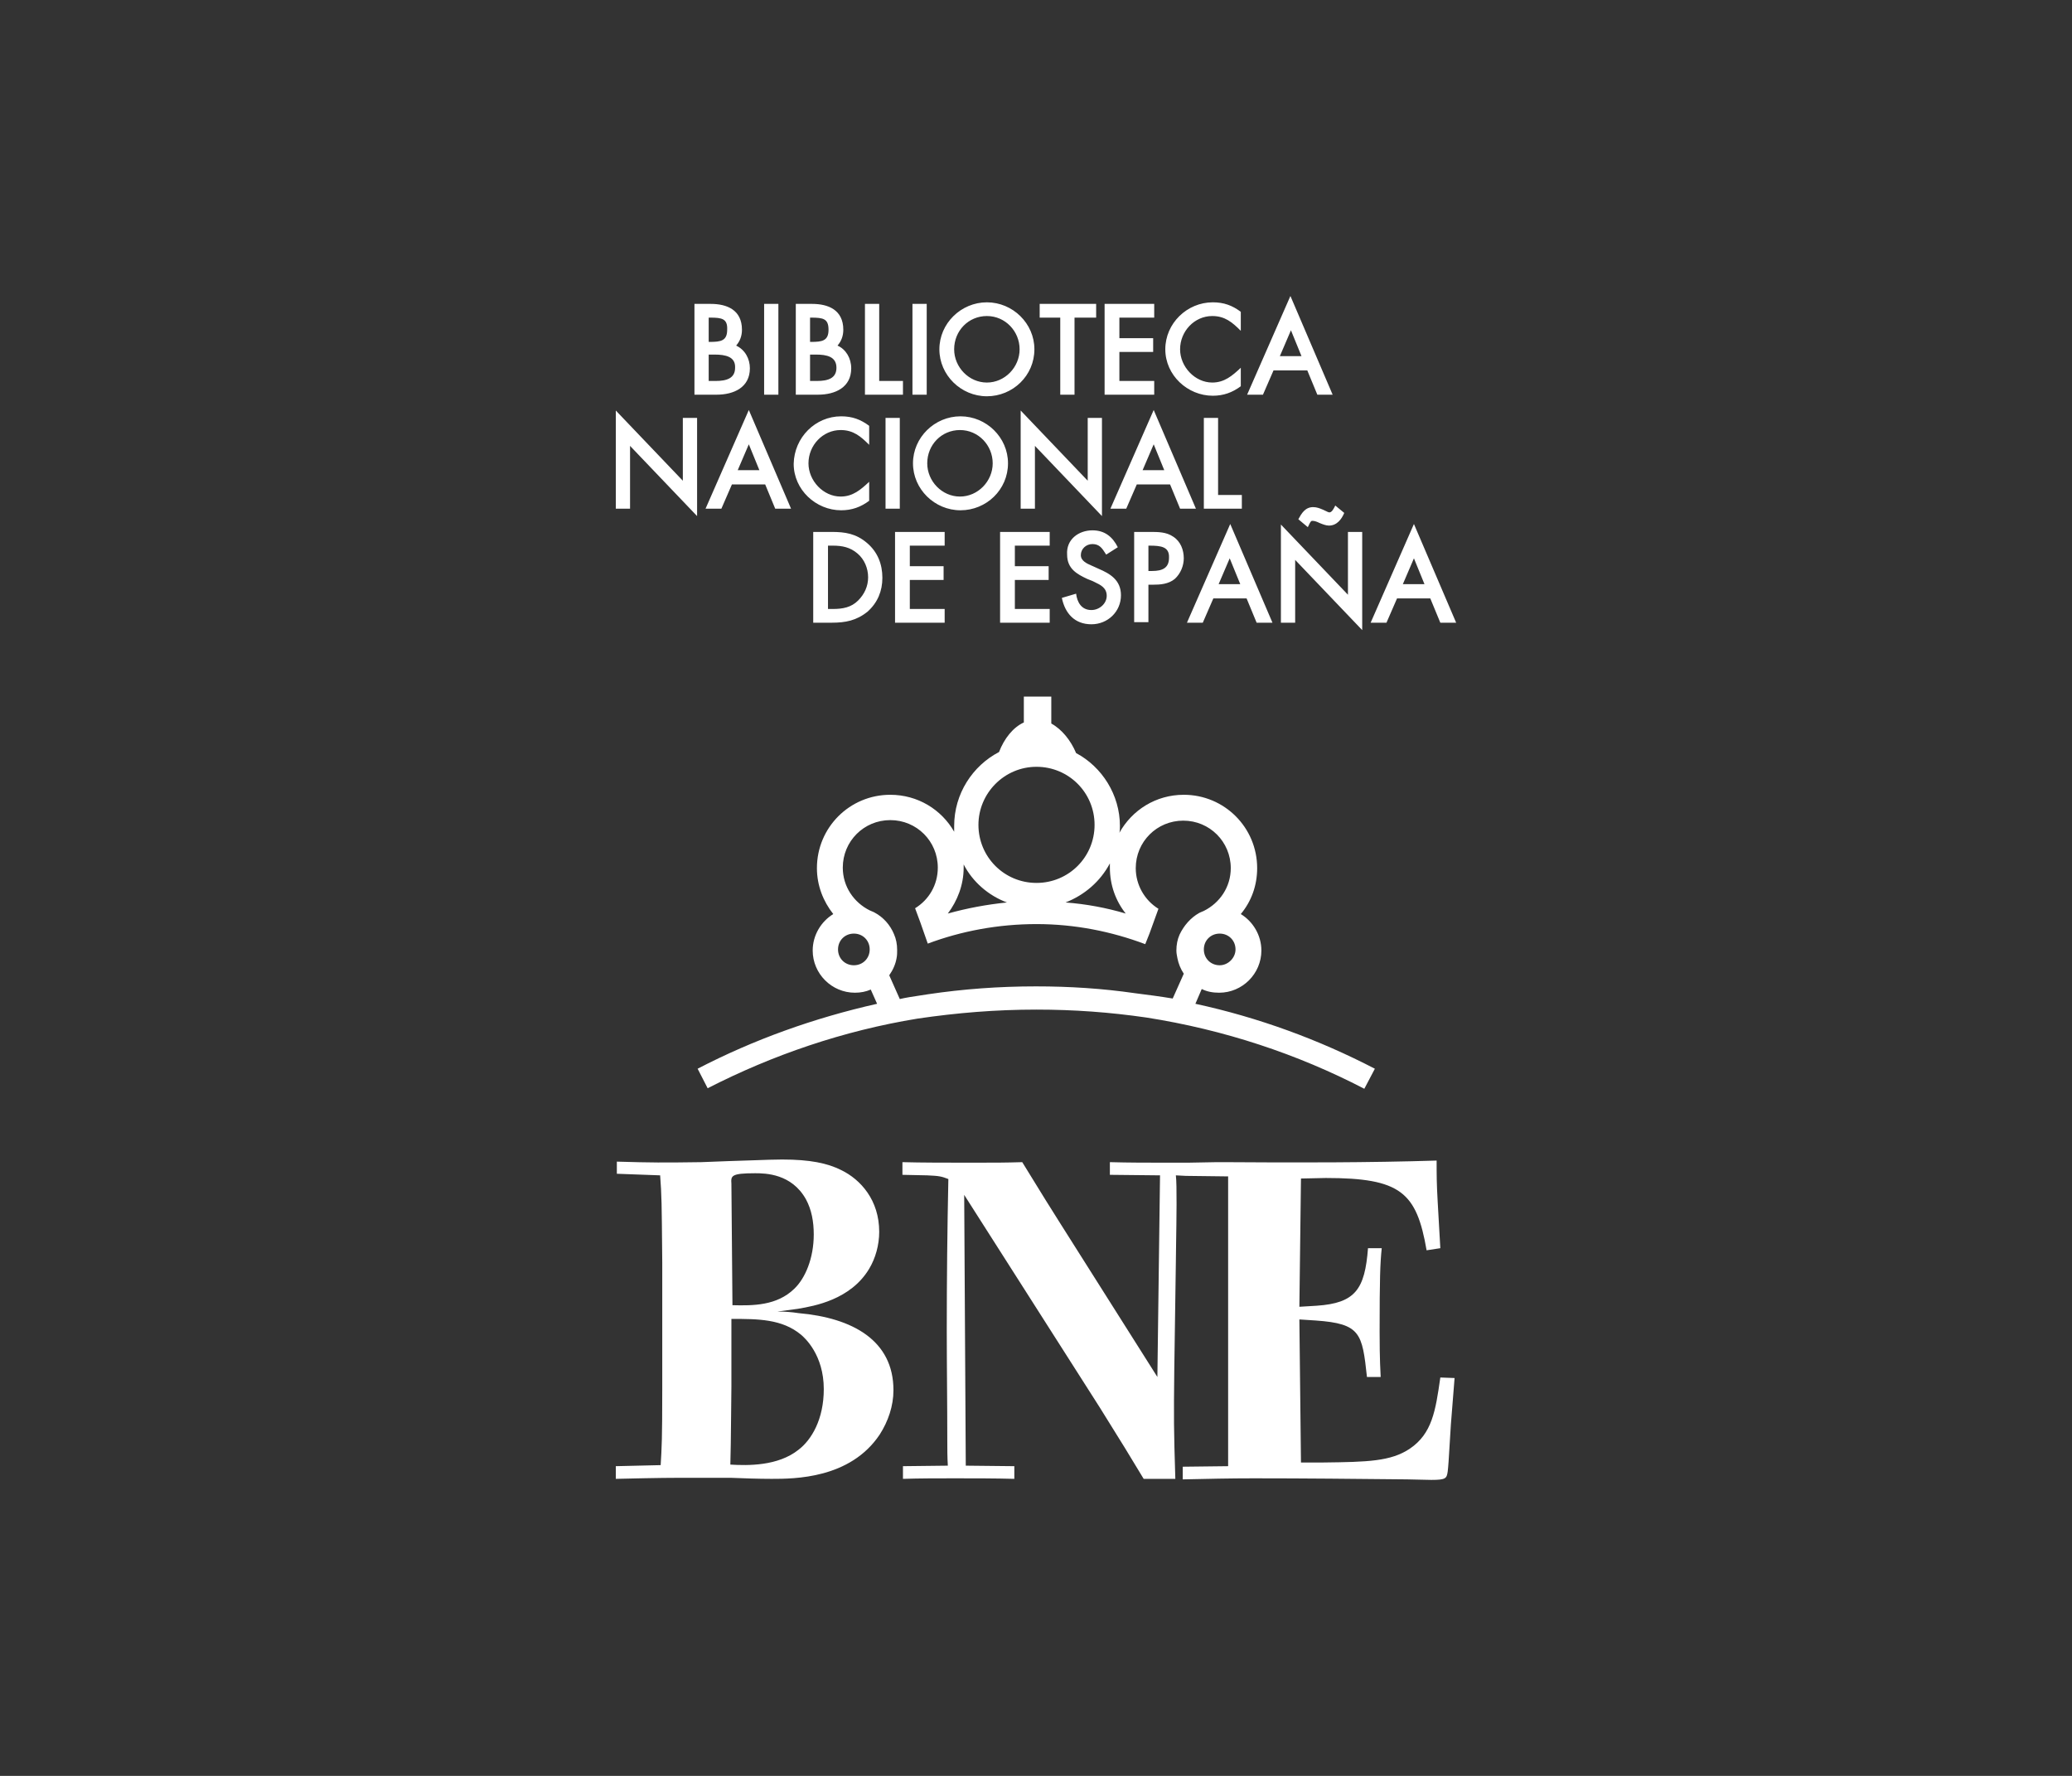 <svg width="168" height="144" viewBox="0 0 168 144" fill="none" xmlns="http://www.w3.org/2000/svg">
<rect x="0" y="0" width="168" height="144" fill="#333333" stroke="none"/>
<path fill-rule="evenodd" clip-rule="evenodd" d="M65.937 50.493H67.435C68.548 50.493 69.446 50.322 70.345 49.594C71.158 48.867 71.544 47.925 71.544 46.855C71.544 45.742 71.158 44.758 70.302 44.03C69.404 43.26 68.505 43.132 67.435 43.132H65.937V50.493ZM67.135 49.38V44.244H67.52C68.291 44.244 68.933 44.373 69.532 44.886C70.088 45.357 70.388 46.085 70.388 46.812C70.388 47.54 70.088 48.182 69.575 48.696C69.018 49.252 68.334 49.38 67.52 49.38H67.135ZM72.571 50.493H76.594V49.38H73.769V47.026H76.508V45.913H73.769V44.244H76.594V43.132H72.571V50.493ZM81.088 50.493H85.111V49.38H82.286V47.026H85.025V45.913H82.286V44.244H85.111V43.132H81.088V50.493ZM90.632 44.373C90.204 43.517 89.562 43.003 88.578 43.003C87.465 43.003 86.438 43.731 86.523 44.972C86.523 46.127 87.337 46.556 88.15 46.941L88.578 47.112C88.636 47.141 88.695 47.169 88.755 47.198C89.228 47.423 89.734 47.665 89.734 48.31C89.734 48.952 89.134 49.466 88.492 49.466C87.679 49.466 87.337 48.824 87.251 48.139L86.096 48.481C86.352 49.723 87.123 50.621 88.492 50.621C89.819 50.621 90.889 49.594 90.889 48.267C90.889 47.026 89.99 46.513 89.091 46.127L88.621 45.913C88.589 45.899 88.556 45.885 88.522 45.87C88.141 45.705 87.636 45.486 87.636 45.015C87.636 44.501 88.064 44.116 88.578 44.116C89.149 44.116 89.37 44.465 89.648 44.905C89.662 44.927 89.677 44.95 89.691 44.972L90.632 44.373ZM93.115 47.411H93.5C94.056 47.411 94.741 47.369 95.255 46.941C95.725 46.513 95.982 45.871 95.982 45.272C95.982 44.587 95.725 43.902 95.126 43.517C94.57 43.132 93.885 43.132 93.286 43.132H91.959V50.45H93.115V47.411ZM93.115 44.244H93.2C94.142 44.244 94.827 44.33 94.784 45.229C94.784 46.042 94.27 46.299 93.414 46.299H93.115V44.244ZM101.075 48.524L101.889 50.493H103.173L99.749 42.489L96.239 50.493H97.523L98.379 48.524H101.075ZM100.562 47.369H98.807L99.706 45.272L100.562 47.369ZM103.857 50.493H105.013V45.4L110.449 51.092V43.132H109.293V48.225L103.857 42.532V50.493ZM106.075 42.673C106.133 42.55 106.229 42.344 106.297 42.276C106.34 42.233 106.383 42.233 106.425 42.233C106.597 42.233 106.811 42.318 106.982 42.404C106.997 42.41 107.012 42.416 107.028 42.422C107.237 42.507 107.513 42.618 107.752 42.618C108.394 42.618 108.779 42.104 108.993 41.591L108.266 40.992C108.259 41.005 108.252 41.019 108.244 41.035C108.153 41.22 107.992 41.548 107.795 41.548C107.714 41.548 107.583 41.48 107.465 41.42C107.395 41.384 107.329 41.35 107.281 41.334C107.253 41.323 107.224 41.31 107.194 41.298C106.998 41.217 106.765 41.12 106.468 41.12C105.826 41.12 105.527 41.633 105.27 42.104L106.04 42.746C106.049 42.729 106.061 42.703 106.075 42.673ZM115.97 48.524L116.783 50.493H118.067L114.643 42.489L111.133 50.493H112.417L113.273 48.524H115.97ZM115.499 47.369H113.744L114.643 45.272L115.499 47.369ZM49.93 41.248H51.085V36.155L56.521 41.847V33.887H55.365V38.98L49.93 33.288V41.248ZM62.042 39.279L62.855 41.248H64.139L60.715 33.245L57.206 41.248H58.49L59.346 39.279H62.042ZM61.571 38.124H59.816L60.715 36.027L61.571 38.124ZM70.474 34.529C69.789 34.015 69.104 33.758 68.205 33.758C66.108 33.758 64.396 35.47 64.353 37.61C64.353 39.708 66.151 41.377 68.205 41.377C69.061 41.377 69.789 41.12 70.474 40.606V39.066C69.789 39.708 69.147 40.264 68.162 40.264C66.75 40.264 65.552 38.98 65.552 37.568C65.552 36.112 66.707 34.871 68.162 34.871C69.19 34.871 69.789 35.385 70.474 36.069V34.529ZM72.956 33.887H71.8V41.248H72.956V33.887ZM77.878 33.758C75.781 33.758 74.026 35.47 74.026 37.568C74.026 39.665 75.781 41.377 77.878 41.377C79.975 41.377 81.73 39.708 81.73 37.568C81.73 35.47 79.975 33.758 77.878 33.758ZM77.835 34.871C79.333 34.871 80.489 36.112 80.489 37.568C80.489 39.023 79.29 40.264 77.835 40.264C76.38 40.264 75.182 39.023 75.182 37.568C75.182 36.069 76.337 34.871 77.835 34.871ZM82.757 41.248H83.913V36.155L89.348 41.847V33.887H88.193V38.98L82.757 33.288V41.248ZM94.87 39.279L95.683 41.248H96.967L93.543 33.245L90.033 41.248H91.317L92.173 39.279H94.87ZM94.399 38.124H92.644L93.543 36.027L94.399 38.124ZM98.764 33.887H97.609V41.248H100.69V40.136H98.764V33.887ZM57.462 28.751H57.933C58.832 28.751 59.645 28.922 59.602 29.821C59.602 30.677 58.918 30.891 58.019 30.891H57.462V28.751ZM56.307 32.004H58.105C59.517 32.004 60.801 31.404 60.801 29.864C60.801 29.093 60.416 28.366 59.688 28.023C59.988 27.681 60.159 27.253 60.159 26.739C60.159 25.113 58.918 24.642 57.634 24.642H56.307V32.004ZM57.462 25.755H57.591C58.532 25.755 59.003 25.84 58.96 26.739C58.96 27.638 58.447 27.724 57.548 27.724H57.462V25.755ZM63.112 24.642H61.956V32.004H63.112V24.642ZM65.68 28.751H66.151C67.05 28.751 67.82 28.922 67.82 29.821C67.82 30.677 67.135 30.891 66.236 30.891H65.68V28.751ZM64.524 32.004H66.322C67.734 32.004 69.018 31.404 69.018 29.864C69.018 29.05 68.59 28.323 67.906 28.023C68.205 27.681 68.376 27.253 68.376 26.739C68.376 25.113 67.135 24.642 65.851 24.642H64.524V32.004ZM65.68 25.755H65.766C66.75 25.755 67.178 25.84 67.178 26.739C67.178 27.638 66.664 27.724 65.766 27.724H65.68V25.755ZM71.287 24.642H70.131V32.004H73.213V30.891H71.287V24.642ZM75.139 24.642H73.983V32.004H75.139V24.642ZM80.018 24.514C77.921 24.514 76.166 26.226 76.166 28.323C76.166 30.42 77.921 32.132 80.018 32.132C82.115 32.132 83.87 30.463 83.87 28.323C83.87 26.226 82.115 24.514 80.018 24.514ZM80.018 25.626C81.516 25.626 82.671 26.868 82.671 28.323C82.671 29.778 81.473 31.019 80.018 31.019C78.563 31.019 77.364 29.778 77.364 28.323C77.364 26.825 78.52 25.626 80.018 25.626ZM87.123 25.755H88.835H88.877V24.642H84.298V25.755H85.967V32.004H87.123V25.755ZM89.562 32.004H93.585V30.891H90.761V28.537H93.5V27.424H90.761V25.755H93.585V24.642H89.562V32.004ZM100.605 25.284C99.92 24.77 99.235 24.514 98.336 24.514C96.239 24.514 94.484 26.226 94.484 28.323C94.484 30.42 96.282 32.089 98.336 32.089C99.192 32.089 99.92 31.832 100.605 31.319V29.821C99.92 30.463 99.278 31.019 98.293 31.019C96.881 31.019 95.683 29.735 95.683 28.323C95.683 26.868 96.838 25.626 98.293 25.626C99.321 25.626 99.92 26.14 100.605 26.825V25.284ZM105.997 30.035L106.811 32.004H108.052L104.628 24L101.118 32.004H102.402L103.258 30.035H105.997ZM105.527 28.879H103.772L104.671 26.782L105.527 28.879ZM56.564 86.659C61.1 84.305 65.98 82.55 71.116 81.394L70.602 80.239C70.217 80.41 69.789 80.496 69.318 80.496C67.435 80.496 65.894 78.955 65.894 77.072C65.894 75.83 66.579 74.718 67.563 74.118C66.75 73.091 66.237 71.807 66.237 70.395C66.237 67.099 68.89 64.446 72.186 64.446C74.411 64.446 76.337 65.644 77.365 67.442V66.971C77.365 64.36 78.862 62.092 81.002 60.979C81.43 59.866 82.158 58.967 83.014 58.582V56.485H85.24V58.668C86.096 59.138 86.823 60.037 87.251 61.064C89.348 62.177 90.804 64.446 90.804 66.971C90.804 67.142 90.804 67.356 90.761 67.527C91.788 65.687 93.714 64.446 95.982 64.446C99.278 64.446 101.932 67.099 101.932 70.395C101.932 71.807 101.461 73.091 100.605 74.118C101.589 74.718 102.274 75.83 102.274 77.072C102.274 78.955 100.733 80.496 98.85 80.496C98.336 80.496 97.866 80.41 97.438 80.196L96.924 81.394C102.06 82.507 106.939 84.305 111.476 86.659L110.62 88.285C105.184 85.46 99.235 83.492 92.944 82.507C89.99 82.079 87.08 81.865 84.041 81.865C80.746 81.865 77.621 82.122 74.411 82.593C68.376 83.577 62.641 85.546 57.377 88.242L56.564 86.659ZM75.225 80.624C78.092 80.196 81.002 79.982 83.998 79.982C86.738 79.982 89.391 80.153 92.045 80.538C93.072 80.667 94.056 80.795 95.084 80.966L95.982 78.955C95.726 78.57 95.554 78.141 95.469 77.713C95.426 77.499 95.383 77.285 95.383 77.072C95.383 76.601 95.469 76.173 95.64 75.787C95.982 75.06 96.539 74.418 97.224 74.033L97.309 73.99C97.352 73.969 97.406 73.947 97.459 73.926L97.459 73.926C97.513 73.904 97.566 73.883 97.609 73.862C98.893 73.219 99.792 71.936 99.792 70.395C99.792 68.255 98.08 66.543 95.94 66.543C93.8 66.543 92.088 68.255 92.088 70.395C92.088 71.764 92.815 73.005 93.928 73.69L93.2 75.702L92.858 76.558C90.119 75.531 87.166 74.931 84.041 74.931C80.96 74.931 77.964 75.488 75.225 76.515L74.925 75.659L74.625 74.803L74.197 73.647C75.31 72.963 76.038 71.764 76.038 70.352C76.038 68.212 74.326 66.5 72.186 66.5C70.046 66.5 68.334 68.212 68.334 70.352C68.334 71.893 69.233 73.177 70.516 73.819C70.559 73.84 70.613 73.862 70.666 73.883L70.666 73.883C70.72 73.904 70.773 73.926 70.816 73.947L70.902 73.99C71.629 74.375 72.186 75.017 72.485 75.745C72.656 76.13 72.742 76.558 72.742 77.029C72.742 77.243 72.742 77.457 72.699 77.671C72.614 78.184 72.4 78.655 72.1 79.083L72.956 81.009C73.453 80.892 73.969 80.815 74.492 80.737C74.735 80.701 74.98 80.665 75.225 80.624ZM79.333 66.885C79.333 69.496 81.43 71.593 84.041 71.593C86.652 71.593 88.749 69.496 88.749 66.885C88.749 64.274 86.652 62.177 84.041 62.177C81.43 62.177 79.333 64.317 79.333 66.885ZM76.851 74.076C78.392 73.647 79.975 73.348 81.644 73.177C80.146 72.62 78.862 71.507 78.135 70.095V70.352C78.135 71.764 77.621 73.048 76.851 74.076ZM86.395 73.177C88.064 73.305 89.691 73.605 91.274 74.076C90.461 73.048 89.99 71.764 89.99 70.352V70.01C89.22 71.465 87.936 72.578 86.395 73.177ZM100.177 76.986C100.177 76.258 99.62 75.702 98.893 75.702C98.165 75.702 97.609 76.258 97.609 76.986C97.609 77.713 98.165 78.27 98.893 78.27C99.578 78.27 100.177 77.671 100.177 76.986ZM67.948 76.986C67.948 77.713 68.505 78.27 69.233 78.27C69.96 78.27 70.516 77.713 70.516 76.986C70.516 76.258 69.96 75.702 69.233 75.702C68.505 75.702 67.948 76.258 67.948 76.986ZM56.863 94.235C53.782 94.278 52.84 94.278 50.015 94.192V95.176L53.525 95.305C53.648 96.945 53.653 97.525 53.691 101.787L53.696 102.367V112.682C53.696 116.683 53.654 117.382 53.569 118.78L53.568 118.802L49.93 118.887V119.915C53.696 119.829 54.124 119.829 56.735 119.829H59.217C60.244 119.872 61.528 119.915 62.556 119.915C64.396 119.915 68.933 119.915 71.33 116.319C72.014 115.249 72.442 114.008 72.442 112.724C72.442 108.701 69.147 106.861 64.738 106.476C64.182 106.39 63.626 106.347 63.026 106.347L64.653 106.133L64.735 106.119C66.023 105.898 68.966 105.393 70.474 102.88C70.987 102.024 71.287 100.954 71.287 99.884C71.287 97.316 69.789 95.647 68.205 94.877C67.092 94.32 65.68 94.021 63.412 94.021C62.834 94.021 62.021 94.05 61.11 94.083L61.11 94.083L61.108 94.083C60.467 94.106 59.778 94.132 59.089 94.149L56.863 94.235ZM59.303 95.99C59.26 95.348 59.26 95.134 61.229 95.134C62.085 95.134 64.182 95.176 65.338 97.231C65.808 98.087 65.98 99.071 65.98 100.098C65.98 102.024 65.295 103.651 64.396 104.507C62.984 105.876 61.058 105.876 59.388 105.834L59.303 95.99ZM59.346 106.946C61.443 106.946 63.412 106.946 64.952 108.23C65.252 108.487 66.793 109.857 66.793 112.639C66.793 115.078 65.808 116.747 64.738 117.561C63.069 118.887 60.63 118.845 59.217 118.759C59.25 117.576 59.258 116.822 59.279 114.736L59.279 114.734C59.285 114.103 59.293 113.349 59.303 112.425V106.946H59.346ZM95.34 102.324L95.212 111.055C95.169 115.035 95.169 115.806 95.297 119.915H92.73C91.702 118.203 90.889 116.876 89.177 114.137L78.178 96.888L78.306 118.845L82.243 118.887V119.915C80.66 119.872 78.991 119.872 77.407 119.872C76.038 119.872 74.582 119.872 73.213 119.915V118.887L76.851 118.845C76.808 118.16 76.808 117.475 76.808 116.79C76.808 115.292 76.797 113.805 76.787 112.318C76.776 110.83 76.765 109.343 76.765 107.845C76.765 103.736 76.808 99.67 76.894 95.604C76.337 95.39 76.166 95.348 75.182 95.305L73.17 95.262V94.235C74.711 94.278 76.765 94.278 78.734 94.278C80.788 94.278 81.43 94.278 82.885 94.235L83.33 94.957L83.33 94.958C84.263 96.474 85.305 98.169 85.967 99.2L93.842 111.654L94.056 95.305L89.99 95.262V94.235C91.531 94.278 93.072 94.278 94.57 94.278H96.325L98.679 94.235H99.192C105.056 94.278 111.048 94.278 116.483 94.106C116.483 95.305 116.483 95.947 116.569 97.445L116.783 101.211L115.67 101.382C114.857 96.674 113.573 95.519 107.495 95.519L105.484 95.562L105.355 105.962L106.768 105.876C109.892 105.662 110.663 104.55 110.919 101.211H112.032C111.904 102.452 111.861 103.651 111.861 107.974C111.861 108.616 111.861 110.156 111.947 111.654H110.834C110.449 108.102 110.32 107.332 106.682 107.075L105.355 106.989L105.484 118.588H107.324C110.877 118.545 112.76 118.502 114.301 117.475C116.123 116.246 116.393 114.388 116.772 111.775L116.783 111.697L117.939 111.74L117.639 115.506C117.591 116.222 117.555 116.831 117.525 117.352V117.352C117.473 118.232 117.436 118.858 117.382 119.315C117.297 119.872 117.254 120 116.055 120C115.906 120 115.49 119.99 115.073 119.979L115.071 119.979C114.654 119.968 114.236 119.957 114.087 119.957C109.935 119.915 105.783 119.872 101.632 119.872C99.747 119.872 97.903 119.913 96.02 119.955L95.897 119.957V118.93L99.578 118.887V95.39L96.153 95.348L95.34 95.305C95.436 96.037 95.389 98.975 95.359 100.871C95.349 101.522 95.34 102.05 95.34 102.324Z" fill="white"/>
</svg>
